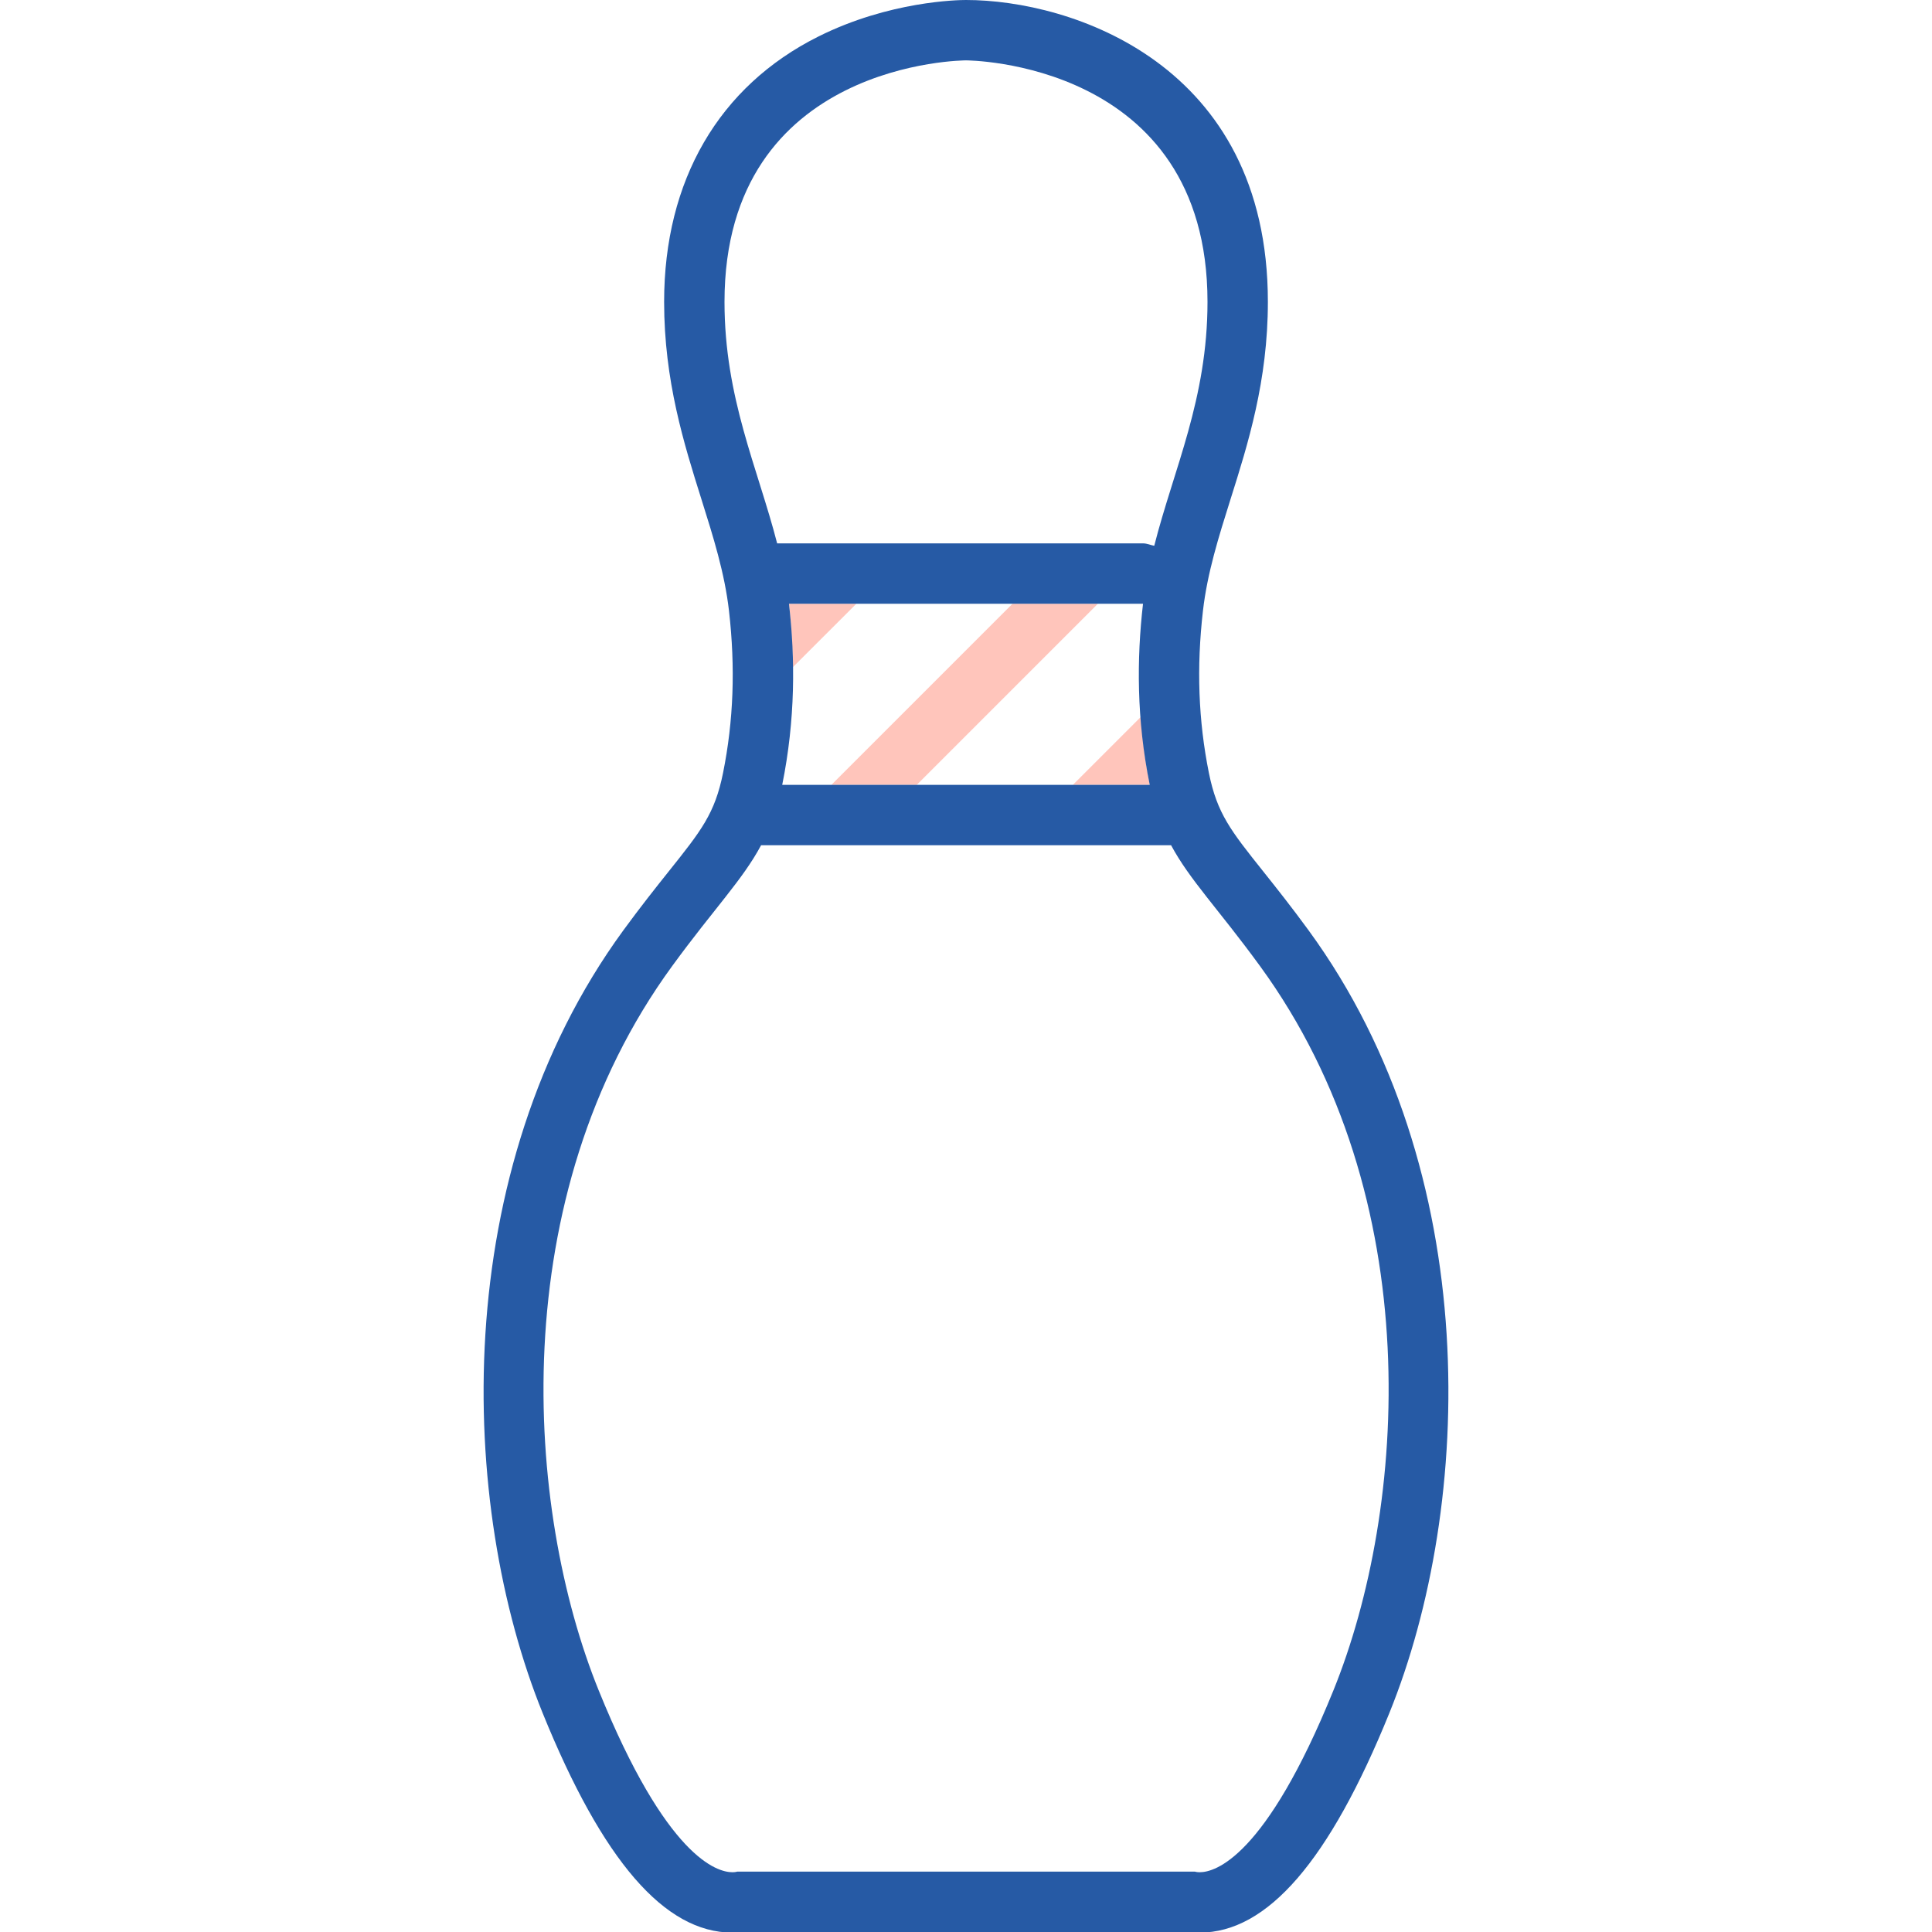<?xml version="1.0" encoding="utf-8"?>
<!-- Uploaded to: SVG Repo, www.svgrepo.com, Generator: SVG Repo Mixer Tools -->
<svg height="800px" width="800px" version="1.1" id="Uploaded to svgrepo.com" xmlns="http://www.w3.org/2000/svg" xmlns:xlink="http://www.w3.org/1999/xlink" 
	 viewBox="0 0 32 32" xml:space="preserve">
<style type="text/css">
	.hatch_een{fill:#265AA5;}
	.hatch_twee{fill:#FFC5BB;}
</style>
<g>
	<path class="hatch_twee" d="M17.77,13l1.127-1.127c0.027,0.366,0.069,0.739,0.147,1.127H17.77z M13.77,13h1.414l3-3H16.77L13.77,13
		z M13.129,11.054L14.184,10h-1.116C13.107,10.337,13.125,10.692,13.129,11.054z"/>
	<path class="hatch_een" d="M21.675,15.41c-0.285-0.39-0.533-0.702-0.749-0.973c-0.542-0.68-0.767-0.962-0.903-1.635
		c-0.174-0.865-0.207-1.745-0.098-2.688c0.072-0.624,0.258-1.215,0.455-1.841C20.671,7.352,21,6.307,21,5c0-3.955-3.271-5-5-5
		c-0.127,0-1.27,0.017-2.447,0.606C11.907,1.429,11,2.989,11,5c0,1.307,0.329,2.352,0.619,3.273
		c0.197,0.626,0.383,1.217,0.455,1.841c0.108,0.944,0.076,1.823-0.098,2.688c-0.136,0.674-0.36,0.955-0.903,1.635
		c-0.216,0.271-0.464,0.583-0.749,0.973C7.411,19.4,7.59,24.928,8.989,28.376c0.992,2.445,2.019,3.634,3.141,3.634
		c0.06,0,0.115-0.004,0.165-0.01h7.41c0.05,0.006,0.106,0.01,0.165,0.01c1.122,0,2.149-1.189,3.141-3.634
		C24.41,24.928,24.589,19.4,21.675,15.41z M13.068,10h5.864c-0.105,0.91-0.108,1.915,0.111,3h-6.087
		C13.175,11.915,13.172,10.91,13.068,10z M12,5c0-4,4-4,4-4s4,0,4,4c0,1.607-0.559,2.766-0.882,4.04C19.055,9.028,18.997,9,18.932,9
		h-6.06C12.548,7.742,12,6.591,12,5z M22.085,28c-1.125,2.773-1.962,3.01-2.214,3.01c-0.052,0-0.079-0.01-0.079-0.01h-7.582
		c0,0-0.027,0.01-0.079,0.01c-0.253,0-1.09-0.237-2.214-3.01c-1.217-3-1.583-8.165,1.217-12c0.696-0.954,1.163-1.423,1.472-2h6.791
		c0.31,0.577,0.776,1.046,1.472,2C23.668,19.835,23.302,25,22.085,28z"/>
</g>
</svg>